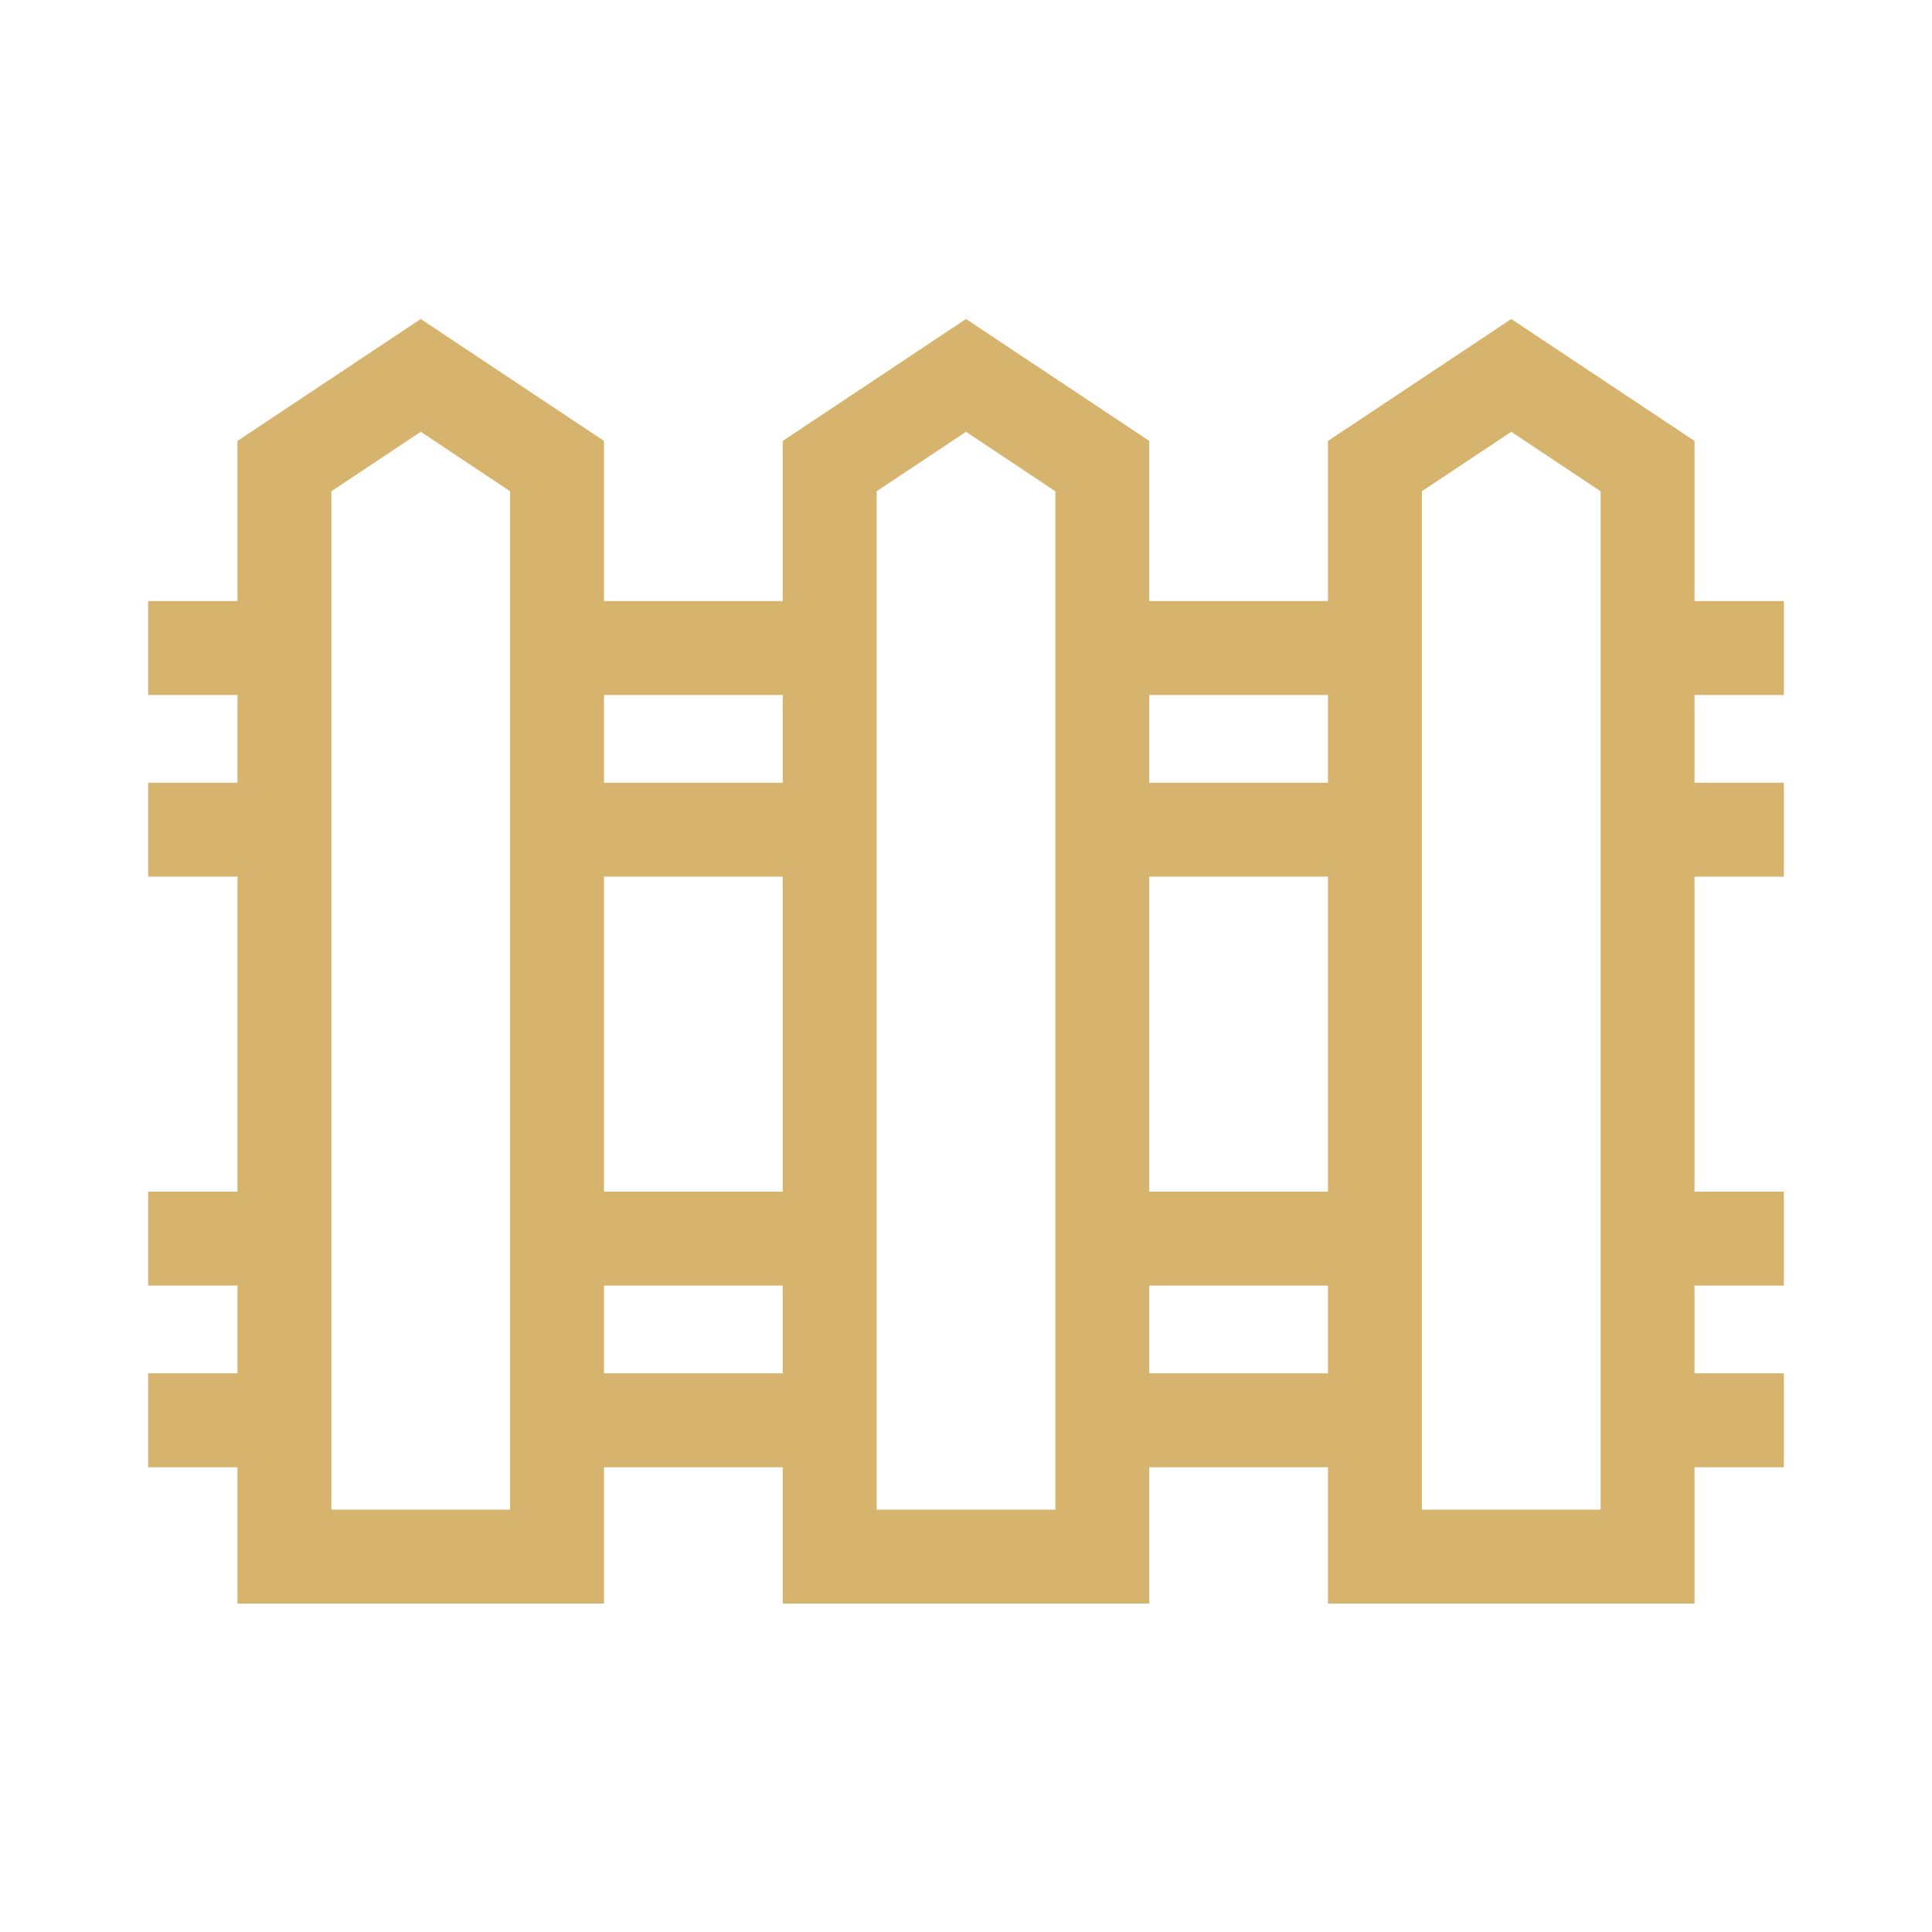 <svg xmlns="http://www.w3.org/2000/svg" viewBox="0 0 72 72"><defs><style>.cls-1,.cls-2{fill:none;}.cls-1{stroke:#d7b46d;stroke-miterlimit:10;stroke-width:3.5px;}</style></defs><title>IconSet_V1-jb</title><g id="Layer_1" data-name="Layer 1"><polygon class="cls-1" points="20.76 58.01 10.6 58.01 10.6 17.37 15.68 13.99 20.76 17.37 20.76 58.01"/><polygon class="cls-1" points="41.08 58.01 30.92 58.01 30.92 17.37 36 13.99 41.08 17.37 41.08 58.01"/><polygon class="cls-1" points="61.4 58.01 51.24 58.01 51.24 17.37 56.32 13.99 61.4 17.37 61.4 58.01"/><line class="cls-1" x1="66.48" y1="24.15" x2="61.4" y2="24.15"/><line class="cls-1" x1="61.4" y1="30.92" x2="66.48" y2="30.92"/><line class="cls-1" x1="51.24" y1="24.15" x2="41.08" y2="24.15"/><line class="cls-1" x1="51.24" y1="30.92" x2="41.08" y2="30.92"/><line class="cls-1" x1="20.76" y1="30.92" x2="30.92" y2="30.92"/><line class="cls-1" x1="5.52" y1="30.92" x2="10.6" y2="30.92"/><line class="cls-1" x1="10.6" y1="24.15" x2="5.52" y2="24.15"/><line class="cls-1" x1="30.92" y1="24.15" x2="20.76" y2="24.15"/><line class="cls-1" x1="30.92" y1="46.16" x2="20.76" y2="46.16"/><line class="cls-1" x1="41.08" y1="46.16" x2="51.24" y2="46.16"/><line class="cls-1" x1="41.08" y1="52.93" x2="51.24" y2="52.93"/><line class="cls-1" x1="66.48" y1="46.16" x2="61.4" y2="46.16"/><line class="cls-1" x1="61.4" y1="52.93" x2="66.48" y2="52.93"/><line class="cls-1" x1="20.76" y1="52.93" x2="30.92" y2="52.93"/><line class="cls-1" x1="5.52" y1="52.93" x2="10.6" y2="52.93"/><line class="cls-1" x1="10.6" y1="46.16" x2="5.52" y2="46.16"/></g><g id="artboard_outline" data-name="artboard outline"><rect class="cls-2" width="72" height="72"/></g></svg>